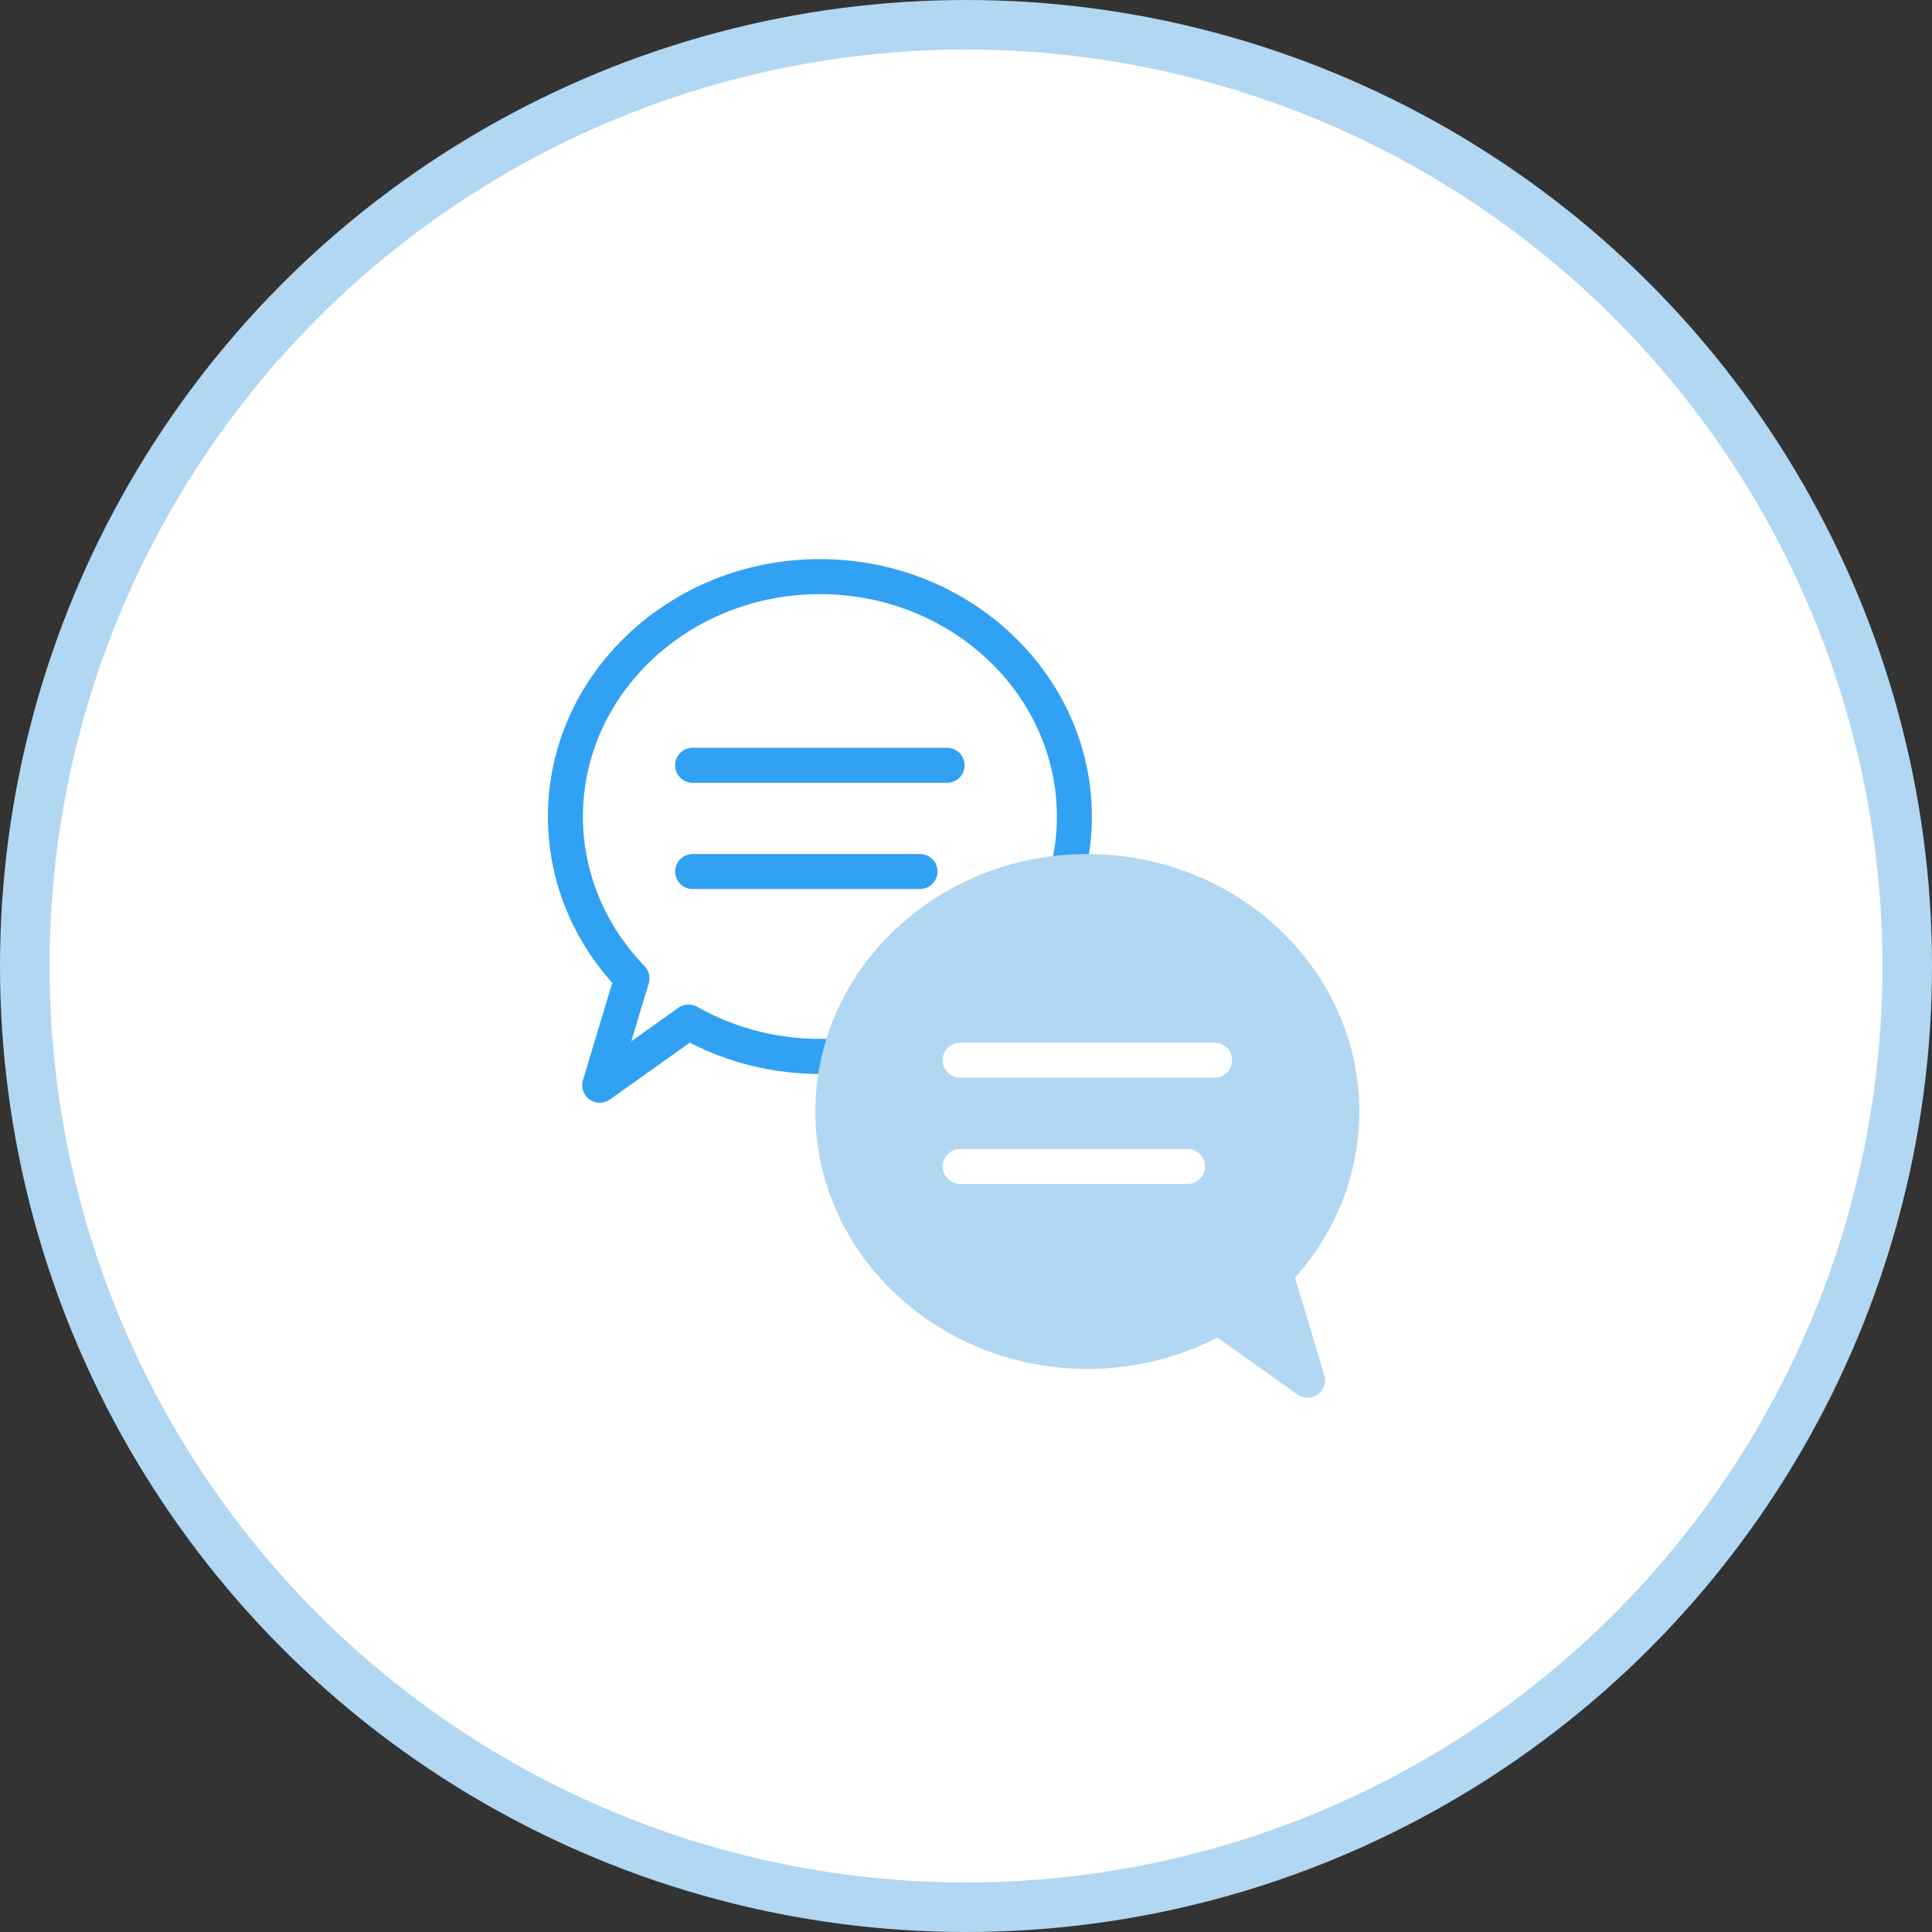 <svg width="78" height="78" viewBox="0 0 78 78" fill="none" xmlns="http://www.w3.org/2000/svg">
<rect x="0" y="0" width="78" height="78" fill="#333333" stroke="none"/>
<circle cx="39" cy="39" r="38" fill="white" stroke="#B1D7F2" stroke-width="2"/>
<path d="M24.211 44.521C24.066 44.521 23.921 44.477 23.799 44.389C23.554 44.212 23.448 43.9 23.534 43.611L24.72 39.681C23.04 37.804 22.121 35.437 22.121 32.966C22.121 27.235 27.047 22.572 33.101 22.572C39.155 22.572 44.081 27.235 44.081 32.966C44.081 38.697 39.155 43.359 33.101 43.359C31.26 43.359 29.454 42.922 27.849 42.094L24.621 44.391C24.497 44.477 24.354 44.521 24.211 44.521ZM33.101 23.986C27.826 23.986 23.534 28.014 23.534 32.966C23.534 35.204 24.418 37.349 26.022 39.004C26.2 39.188 26.266 39.455 26.192 39.7L25.485 42.041L27.389 40.686C27.614 40.527 27.91 40.511 28.149 40.647C29.638 41.495 31.352 41.944 33.103 41.944C38.378 41.944 42.669 37.916 42.669 32.964C42.669 28.012 38.374 23.986 33.101 23.986Z" fill="#31A1F3"/>
<path d="M38.237 31.604H27.963C27.573 31.604 27.257 31.288 27.257 30.897C27.257 30.507 27.573 30.19 27.963 30.19H38.237C38.627 30.19 38.943 30.507 38.943 30.897C38.943 31.288 38.627 31.604 38.237 31.604Z" fill="#31A1F3"/>
<path d="M37.145 35.893H27.963C27.573 35.893 27.257 35.577 27.257 35.186C27.257 34.796 27.573 34.48 27.963 34.48H37.143C37.533 34.48 37.85 34.796 37.85 35.186C37.85 35.577 37.533 35.893 37.145 35.893Z" fill="#31A1F3"/>
<path d="M52.28 51.588C53.96 49.712 54.879 47.344 54.879 44.873C54.879 39.142 49.953 34.48 43.899 34.48C37.844 34.48 32.919 39.142 32.919 44.873C32.919 50.604 37.844 55.266 43.899 55.266C45.74 55.266 47.545 54.83 49.151 54.001L52.379 56.298C52.501 56.384 52.645 56.429 52.789 56.429C52.934 56.429 53.078 56.384 53.2 56.296C53.446 56.119 53.552 55.807 53.465 55.519L52.28 51.588ZM47.943 47.8H38.763C38.373 47.8 38.056 47.484 38.056 47.093C38.056 46.703 38.373 46.387 38.763 46.387H47.943C48.333 46.387 48.649 46.703 48.649 47.093C48.649 47.484 48.333 47.8 47.943 47.8ZM49.036 43.511H38.763C38.373 43.511 38.056 43.194 38.056 42.804C38.056 42.414 38.373 42.097 38.763 42.097H49.036C49.427 42.097 49.743 42.414 49.743 42.804C49.743 43.194 49.427 43.511 49.036 43.511Z" fill="#B1D7F2"/>
</svg>
